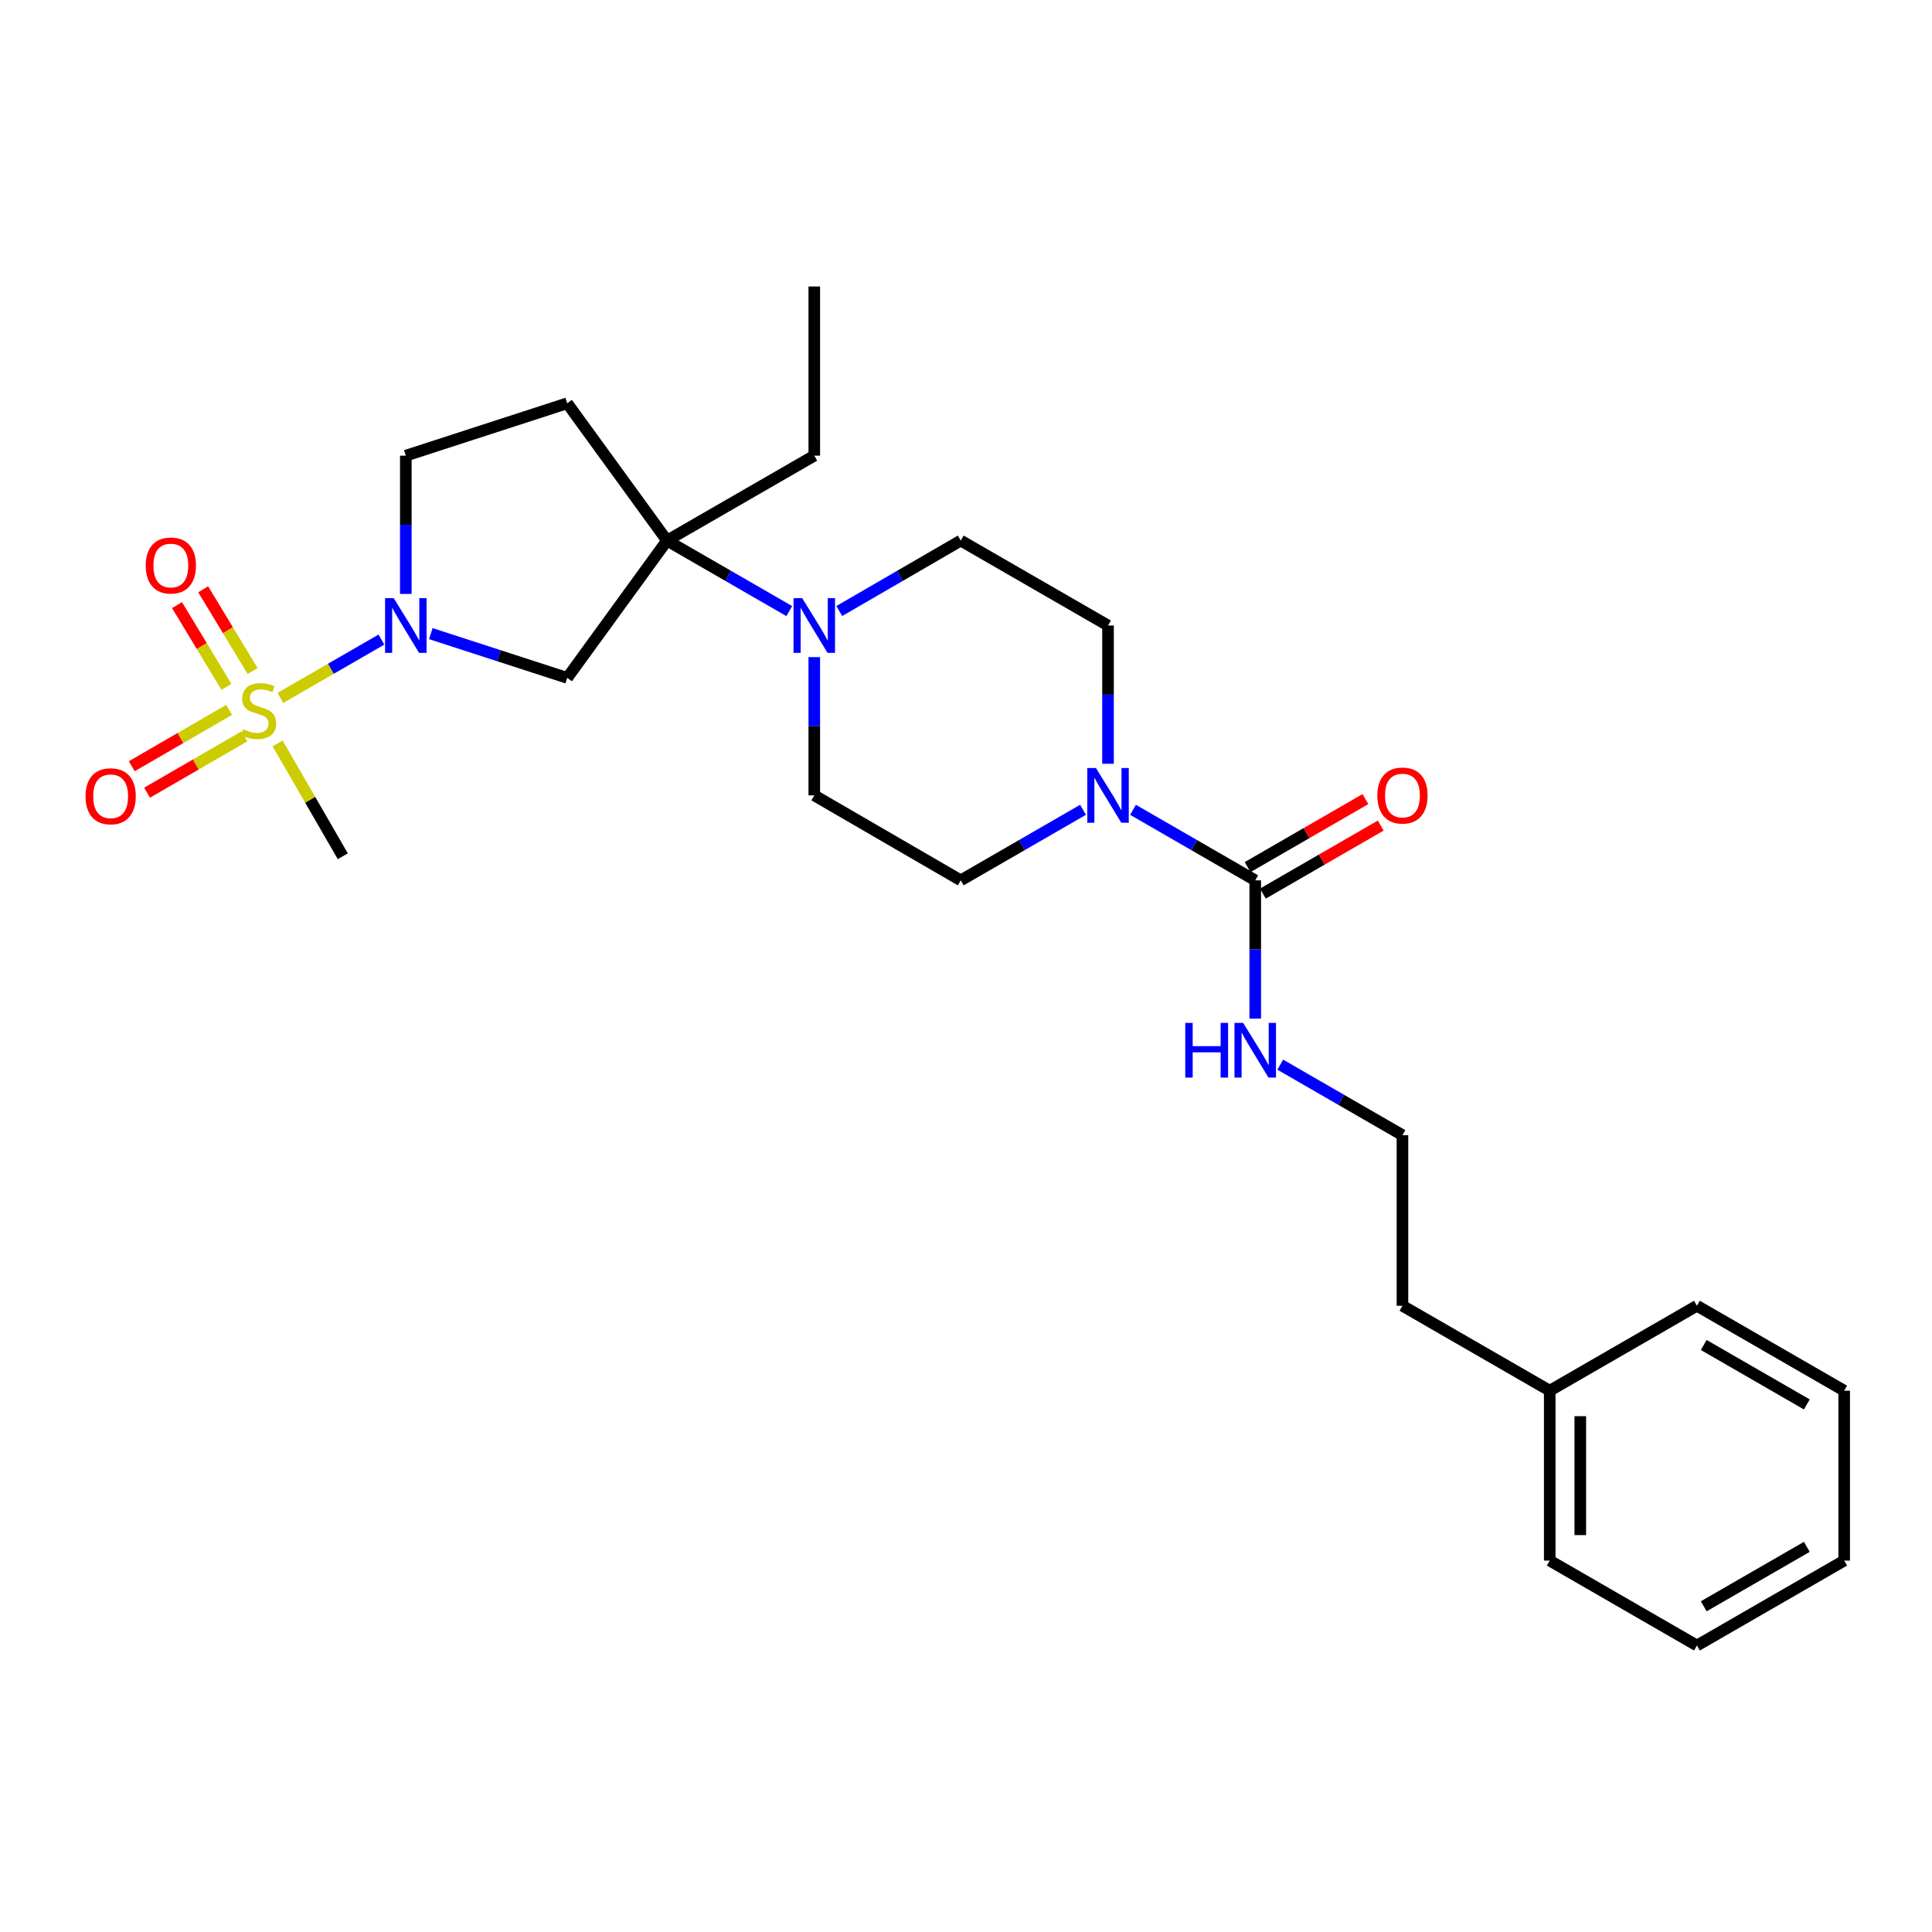 <?xml version='1.0' encoding='iso-8859-1'?>
<svg version='1.1' baseProfile='full'
              xmlns='http://www.w3.org/2000/svg'
                      xmlns:rdkit='http://www.rdkit.org/xml'
                      xmlns:xlink='http://www.w3.org/1999/xlink'
                  xml:space='preserve'
width='1000px' height='1000px' viewBox='0 0 1000 1000'>
<!-- END OF HEADER -->
<rect style='opacity:1.0;fill:#FFFFFF;stroke:none' width='1000' height='1000' x='0' y='0'> </rect>
<path class='bond-0' d='M 145.128,361.231 L 171.281,346.139' style='fill:none;fill-rule:evenodd;stroke:#CCCC00;stroke-width:6px;stroke-linecap:butt;stroke-linejoin:miter;stroke-opacity:1' />
<path class='bond-0' d='M 171.281,346.139 L 197.435,331.047' style='fill:none;fill-rule:evenodd;stroke:#0000FF;stroke-width:6px;stroke-linecap:butt;stroke-linejoin:miter;stroke-opacity:1' />
<path class='bond-7' d='M 118.593,367.429 L 93.393,382.015' style='fill:none;fill-rule:evenodd;stroke:#CCCC00;stroke-width:6px;stroke-linecap:butt;stroke-linejoin:miter;stroke-opacity:1' />
<path class='bond-7' d='M 93.393,382.015 L 68.193,396.601' style='fill:none;fill-rule:evenodd;stroke:#FF0000;stroke-width:6px;stroke-linecap:butt;stroke-linejoin:miter;stroke-opacity:1' />
<path class='bond-7' d='M 126.52,381.124 L 101.32,395.71' style='fill:none;fill-rule:evenodd;stroke:#CCCC00;stroke-width:6px;stroke-linecap:butt;stroke-linejoin:miter;stroke-opacity:1' />
<path class='bond-7' d='M 101.32,395.71 L 76.12,410.296' style='fill:none;fill-rule:evenodd;stroke:#FF0000;stroke-width:6px;stroke-linecap:butt;stroke-linejoin:miter;stroke-opacity:1' />
<path class='bond-8' d='M 130.753,347.331 L 117.957,326.173' style='fill:none;fill-rule:evenodd;stroke:#CCCC00;stroke-width:6px;stroke-linecap:butt;stroke-linejoin:miter;stroke-opacity:1' />
<path class='bond-8' d='M 117.957,326.173 L 105.161,305.014' style='fill:none;fill-rule:evenodd;stroke:#FF0000;stroke-width:6px;stroke-linecap:butt;stroke-linejoin:miter;stroke-opacity:1' />
<path class='bond-8' d='M 117.212,355.52 L 104.417,334.361' style='fill:none;fill-rule:evenodd;stroke:#CCCC00;stroke-width:6px;stroke-linecap:butt;stroke-linejoin:miter;stroke-opacity:1' />
<path class='bond-8' d='M 104.417,334.361 L 91.621,313.202' style='fill:none;fill-rule:evenodd;stroke:#FF0000;stroke-width:6px;stroke-linecap:butt;stroke-linejoin:miter;stroke-opacity:1' />
<path class='bond-16' d='M 143.702,384.799 L 160.568,414' style='fill:none;fill-rule:evenodd;stroke:#CCCC00;stroke-width:6px;stroke-linecap:butt;stroke-linejoin:miter;stroke-opacity:1' />
<path class='bond-16' d='M 160.568,414 L 177.434,443.202' style='fill:none;fill-rule:evenodd;stroke:#000000;stroke-width:6px;stroke-linecap:butt;stroke-linejoin:miter;stroke-opacity:1' />
<path class='bond-5' d='M 222.984,327.964 L 258.287,339.417' style='fill:none;fill-rule:evenodd;stroke:#0000FF;stroke-width:6px;stroke-linecap:butt;stroke-linejoin:miter;stroke-opacity:1' />
<path class='bond-5' d='M 258.287,339.417 L 293.589,350.87' style='fill:none;fill-rule:evenodd;stroke:#000000;stroke-width:6px;stroke-linecap:butt;stroke-linejoin:miter;stroke-opacity:1' />
<path class='bond-9' d='M 210.049,307.41 L 210.049,271.63' style='fill:none;fill-rule:evenodd;stroke:#0000FF;stroke-width:6px;stroke-linecap:butt;stroke-linejoin:miter;stroke-opacity:1' />
<path class='bond-9' d='M 210.049,271.63 L 210.049,235.85' style='fill:none;fill-rule:evenodd;stroke:#000000;stroke-width:6px;stroke-linecap:butt;stroke-linejoin:miter;stroke-opacity:1' />
<path class='bond-1' d='M 345.245,279.804 L 293.589,350.87' style='fill:none;fill-rule:evenodd;stroke:#000000;stroke-width:6px;stroke-linecap:butt;stroke-linejoin:miter;stroke-opacity:1' />
<path class='bond-4' d='M 345.245,279.804 L 376.888,298.055' style='fill:none;fill-rule:evenodd;stroke:#000000;stroke-width:6px;stroke-linecap:butt;stroke-linejoin:miter;stroke-opacity:1' />
<path class='bond-4' d='M 376.888,298.055 L 408.531,316.305' style='fill:none;fill-rule:evenodd;stroke:#0000FF;stroke-width:6px;stroke-linecap:butt;stroke-linejoin:miter;stroke-opacity:1' />
<path class='bond-18' d='M 345.245,279.804 L 421.471,235.85' style='fill:none;fill-rule:evenodd;stroke:#000000;stroke-width:6px;stroke-linecap:butt;stroke-linejoin:miter;stroke-opacity:1' />
<path class='bond-27' d='M 345.245,279.804 L 293.589,208.738' style='fill:none;fill-rule:evenodd;stroke:#000000;stroke-width:6px;stroke-linecap:butt;stroke-linejoin:miter;stroke-opacity:1' />
<path class='bond-2' d='M 649.71,455.667 L 618.08,437.411' style='fill:none;fill-rule:evenodd;stroke:#000000;stroke-width:6px;stroke-linecap:butt;stroke-linejoin:miter;stroke-opacity:1' />
<path class='bond-2' d='M 618.08,437.411 L 586.45,419.155' style='fill:none;fill-rule:evenodd;stroke:#0000FF;stroke-width:6px;stroke-linecap:butt;stroke-linejoin:miter;stroke-opacity:1' />
<path class='bond-14' d='M 653.666,462.52 L 684.166,444.915' style='fill:none;fill-rule:evenodd;stroke:#000000;stroke-width:6px;stroke-linecap:butt;stroke-linejoin:miter;stroke-opacity:1' />
<path class='bond-14' d='M 684.166,444.915 L 714.666,427.311' style='fill:none;fill-rule:evenodd;stroke:#FF0000;stroke-width:6px;stroke-linecap:butt;stroke-linejoin:miter;stroke-opacity:1' />
<path class='bond-14' d='M 645.755,448.815 L 676.256,431.211' style='fill:none;fill-rule:evenodd;stroke:#000000;stroke-width:6px;stroke-linecap:butt;stroke-linejoin:miter;stroke-opacity:1' />
<path class='bond-14' d='M 676.256,431.211 L 706.756,413.607' style='fill:none;fill-rule:evenodd;stroke:#FF0000;stroke-width:6px;stroke-linecap:butt;stroke-linejoin:miter;stroke-opacity:1' />
<path class='bond-15' d='M 649.71,455.667 L 649.71,491.456' style='fill:none;fill-rule:evenodd;stroke:#000000;stroke-width:6px;stroke-linecap:butt;stroke-linejoin:miter;stroke-opacity:1' />
<path class='bond-15' d='M 649.71,491.456 L 649.71,527.245' style='fill:none;fill-rule:evenodd;stroke:#0000FF;stroke-width:6px;stroke-linecap:butt;stroke-linejoin:miter;stroke-opacity:1' />
<path class='bond-3' d='M 573.511,395.328 L 573.511,359.548' style='fill:none;fill-rule:evenodd;stroke:#0000FF;stroke-width:6px;stroke-linecap:butt;stroke-linejoin:miter;stroke-opacity:1' />
<path class='bond-3' d='M 573.511,359.548 L 573.511,323.768' style='fill:none;fill-rule:evenodd;stroke:#000000;stroke-width:6px;stroke-linecap:butt;stroke-linejoin:miter;stroke-opacity:1' />
<path class='bond-28' d='M 560.57,419.152 L 528.927,437.41' style='fill:none;fill-rule:evenodd;stroke:#0000FF;stroke-width:6px;stroke-linecap:butt;stroke-linejoin:miter;stroke-opacity:1' />
<path class='bond-28' d='M 528.927,437.41 L 497.284,455.667' style='fill:none;fill-rule:evenodd;stroke:#000000;stroke-width:6px;stroke-linecap:butt;stroke-linejoin:miter;stroke-opacity:1' />
<path class='bond-12' d='M 421.471,340.126 L 421.471,375.906' style='fill:none;fill-rule:evenodd;stroke:#0000FF;stroke-width:6px;stroke-linecap:butt;stroke-linejoin:miter;stroke-opacity:1' />
<path class='bond-12' d='M 421.471,375.906 L 421.471,411.686' style='fill:none;fill-rule:evenodd;stroke:#000000;stroke-width:6px;stroke-linecap:butt;stroke-linejoin:miter;stroke-opacity:1' />
<path class='bond-13' d='M 434.402,316.269 L 465.843,298.037' style='fill:none;fill-rule:evenodd;stroke:#0000FF;stroke-width:6px;stroke-linecap:butt;stroke-linejoin:miter;stroke-opacity:1' />
<path class='bond-13' d='M 465.843,298.037 L 497.284,279.804' style='fill:none;fill-rule:evenodd;stroke:#000000;stroke-width:6px;stroke-linecap:butt;stroke-linejoin:miter;stroke-opacity:1' />
<path class='bond-6' d='M 293.589,208.738 L 210.049,235.85' style='fill:none;fill-rule:evenodd;stroke:#000000;stroke-width:6px;stroke-linecap:butt;stroke-linejoin:miter;stroke-opacity:1' />
<path class='bond-10' d='M 573.511,323.768 L 497.284,279.804' style='fill:none;fill-rule:evenodd;stroke:#000000;stroke-width:6px;stroke-linecap:butt;stroke-linejoin:miter;stroke-opacity:1' />
<path class='bond-11' d='M 497.284,455.667 L 421.471,411.686' style='fill:none;fill-rule:evenodd;stroke:#000000;stroke-width:6px;stroke-linecap:butt;stroke-linejoin:miter;stroke-opacity:1' />
<path class='bond-17' d='M 662.65,551.067 L 694.28,569.312' style='fill:none;fill-rule:evenodd;stroke:#0000FF;stroke-width:6px;stroke-linecap:butt;stroke-linejoin:miter;stroke-opacity:1' />
<path class='bond-17' d='M 694.28,569.312 L 725.91,587.558' style='fill:none;fill-rule:evenodd;stroke:#000000;stroke-width:6px;stroke-linecap:butt;stroke-linejoin:miter;stroke-opacity:1' />
<path class='bond-20' d='M 725.91,587.558 L 725.91,675.863' style='fill:none;fill-rule:evenodd;stroke:#000000;stroke-width:6px;stroke-linecap:butt;stroke-linejoin:miter;stroke-opacity:1' />
<path class='bond-23' d='M 421.471,235.85 L 421.471,148.283' style='fill:none;fill-rule:evenodd;stroke:#000000;stroke-width:6px;stroke-linecap:butt;stroke-linejoin:miter;stroke-opacity:1' />
<path class='bond-19' d='M 802.137,719.818 L 725.91,675.863' style='fill:none;fill-rule:evenodd;stroke:#000000;stroke-width:6px;stroke-linecap:butt;stroke-linejoin:miter;stroke-opacity:1' />
<path class='bond-21' d='M 802.137,719.818 L 802.137,807.762' style='fill:none;fill-rule:evenodd;stroke:#000000;stroke-width:6px;stroke-linecap:butt;stroke-linejoin:miter;stroke-opacity:1' />
<path class='bond-21' d='M 817.96,733.009 L 817.96,794.571' style='fill:none;fill-rule:evenodd;stroke:#000000;stroke-width:6px;stroke-linecap:butt;stroke-linejoin:miter;stroke-opacity:1' />
<path class='bond-22' d='M 802.137,719.818 L 878.328,675.863' style='fill:none;fill-rule:evenodd;stroke:#000000;stroke-width:6px;stroke-linecap:butt;stroke-linejoin:miter;stroke-opacity:1' />
<path class='bond-25' d='M 802.137,807.762 L 878.328,851.717' style='fill:none;fill-rule:evenodd;stroke:#000000;stroke-width:6px;stroke-linecap:butt;stroke-linejoin:miter;stroke-opacity:1' />
<path class='bond-24' d='M 878.328,675.863 L 954.545,719.818' style='fill:none;fill-rule:evenodd;stroke:#000000;stroke-width:6px;stroke-linecap:butt;stroke-linejoin:miter;stroke-opacity:1' />
<path class='bond-24' d='M 881.855,696.164 L 935.208,726.932' style='fill:none;fill-rule:evenodd;stroke:#000000;stroke-width:6px;stroke-linecap:butt;stroke-linejoin:miter;stroke-opacity:1' />
<path class='bond-26' d='M 954.545,719.818 L 954.545,807.762' style='fill:none;fill-rule:evenodd;stroke:#000000;stroke-width:6px;stroke-linecap:butt;stroke-linejoin:miter;stroke-opacity:1' />
<path class='bond-29' d='M 878.328,851.717 L 954.545,807.762' style='fill:none;fill-rule:evenodd;stroke:#000000;stroke-width:6px;stroke-linecap:butt;stroke-linejoin:miter;stroke-opacity:1' />
<path class='bond-29' d='M 881.855,831.416 L 935.208,800.648' style='fill:none;fill-rule:evenodd;stroke:#000000;stroke-width:6px;stroke-linecap:butt;stroke-linejoin:miter;stroke-opacity:1' />
<path  class='atom-0' d='M 125.849 377.46
Q 126.169 377.58, 127.489 378.14
Q 128.809 378.7, 130.249 379.06
Q 131.729 379.38, 133.169 379.38
Q 135.849 379.38, 137.409 378.1
Q 138.969 376.78, 138.969 374.5
Q 138.969 372.94, 138.169 371.98
Q 137.409 371.02, 136.209 370.5
Q 135.009 369.98, 133.009 369.38
Q 130.489 368.62, 128.969 367.9
Q 127.489 367.18, 126.409 365.66
Q 125.369 364.14, 125.369 361.58
Q 125.369 358.02, 127.769 355.82
Q 130.209 353.62, 135.009 353.62
Q 138.289 353.62, 142.009 355.18
L 141.089 358.26
Q 137.689 356.86, 135.129 356.86
Q 132.369 356.86, 130.849 358.02
Q 129.329 359.14, 129.369 361.1
Q 129.369 362.62, 130.129 363.54
Q 130.929 364.46, 132.049 364.98
Q 133.209 365.5, 135.129 366.1
Q 137.689 366.9, 139.209 367.7
Q 140.729 368.5, 141.809 370.14
Q 142.929 371.74, 142.929 374.5
Q 142.929 378.42, 140.289 380.54
Q 137.689 382.62, 133.329 382.62
Q 130.809 382.62, 128.889 382.06
Q 127.009 381.54, 124.769 380.62
L 125.849 377.46
' fill='#CCCC00'/>
<path  class='atom-1' d='M 203.789 309.608
L 213.069 324.608
Q 213.989 326.088, 215.469 328.768
Q 216.949 331.448, 217.029 331.608
L 217.029 309.608
L 220.789 309.608
L 220.789 337.928
L 216.909 337.928
L 206.949 321.528
Q 205.789 319.608, 204.549 317.408
Q 203.349 315.208, 202.989 314.528
L 202.989 337.928
L 199.309 337.928
L 199.309 309.608
L 203.789 309.608
' fill='#0000FF'/>
<path  class='atom-4' d='M 567.251 397.526
L 576.531 412.526
Q 577.451 414.006, 578.931 416.686
Q 580.411 419.366, 580.491 419.526
L 580.491 397.526
L 584.251 397.526
L 584.251 425.846
L 580.371 425.846
L 570.411 409.446
Q 569.251 407.526, 568.011 405.326
Q 566.811 403.126, 566.451 402.446
L 566.451 425.846
L 562.771 425.846
L 562.771 397.526
L 567.251 397.526
' fill='#0000FF'/>
<path  class='atom-5' d='M 415.211 309.608
L 424.491 324.608
Q 425.411 326.088, 426.891 328.768
Q 428.371 331.448, 428.451 331.608
L 428.451 309.608
L 432.211 309.608
L 432.211 337.928
L 428.331 337.928
L 418.371 321.528
Q 417.211 319.608, 415.971 317.408
Q 414.771 315.208, 414.411 314.528
L 414.411 337.928
L 410.731 337.928
L 410.731 309.608
L 415.211 309.608
' fill='#0000FF'/>
<path  class='atom-8' d='M 44.271 412.144
Q 44.271 405.344, 47.631 401.544
Q 50.991 397.744, 57.271 397.744
Q 63.551 397.744, 66.911 401.544
Q 70.271 405.344, 70.271 412.144
Q 70.271 419.024, 66.871 422.944
Q 63.471 426.824, 57.271 426.824
Q 51.031 426.824, 47.631 422.944
Q 44.271 419.064, 44.271 412.144
M 57.271 423.624
Q 61.591 423.624, 63.911 420.744
Q 66.271 417.824, 66.271 412.144
Q 66.271 406.584, 63.911 403.784
Q 61.591 400.944, 57.271 400.944
Q 52.951 400.944, 50.591 403.744
Q 48.271 406.544, 48.271 412.144
Q 48.271 417.864, 50.591 420.744
Q 52.951 423.624, 57.271 423.624
' fill='#FF0000'/>
<path  class='atom-9' d='M 75.426 292.71
Q 75.426 285.91, 78.786 282.11
Q 82.146 278.31, 88.426 278.31
Q 94.706 278.31, 98.066 282.11
Q 101.426 285.91, 101.426 292.71
Q 101.426 299.59, 98.026 303.51
Q 94.626 307.39, 88.426 307.39
Q 82.186 307.39, 78.786 303.51
Q 75.426 299.63, 75.426 292.71
M 88.426 304.19
Q 92.746 304.19, 95.066 301.31
Q 97.426 298.39, 97.426 292.71
Q 97.426 287.15, 95.066 284.35
Q 92.746 281.51, 88.426 281.51
Q 84.106 281.51, 81.746 284.31
Q 79.426 287.11, 79.426 292.71
Q 79.426 298.43, 81.746 301.31
Q 84.106 304.19, 88.426 304.19
' fill='#FF0000'/>
<path  class='atom-15' d='M 712.91 411.766
Q 712.91 404.966, 716.27 401.166
Q 719.63 397.366, 725.91 397.366
Q 732.19 397.366, 735.55 401.166
Q 738.91 404.966, 738.91 411.766
Q 738.91 418.646, 735.51 422.566
Q 732.11 426.446, 725.91 426.446
Q 719.67 426.446, 716.27 422.566
Q 712.91 418.686, 712.91 411.766
M 725.91 423.246
Q 730.23 423.246, 732.55 420.366
Q 734.91 417.446, 734.91 411.766
Q 734.91 406.206, 732.55 403.406
Q 730.23 400.566, 725.91 400.566
Q 721.59 400.566, 719.23 403.366
Q 716.91 406.166, 716.91 411.766
Q 716.91 417.486, 719.23 420.366
Q 721.59 423.246, 725.91 423.246
' fill='#FF0000'/>
<path  class='atom-16' d='M 613.49 529.443
L 617.33 529.443
L 617.33 541.483
L 631.81 541.483
L 631.81 529.443
L 635.65 529.443
L 635.65 557.763
L 631.81 557.763
L 631.81 544.683
L 617.33 544.683
L 617.33 557.763
L 613.49 557.763
L 613.49 529.443
' fill='#0000FF'/>
<path  class='atom-16' d='M 643.45 529.443
L 652.73 544.443
Q 653.65 545.923, 655.13 548.603
Q 656.61 551.283, 656.69 551.443
L 656.69 529.443
L 660.45 529.443
L 660.45 557.763
L 656.57 557.763
L 646.61 541.363
Q 645.45 539.443, 644.21 537.243
Q 643.01 535.043, 642.65 534.363
L 642.65 557.763
L 638.97 557.763
L 638.97 529.443
L 643.45 529.443
' fill='#0000FF'/>
</svg>
